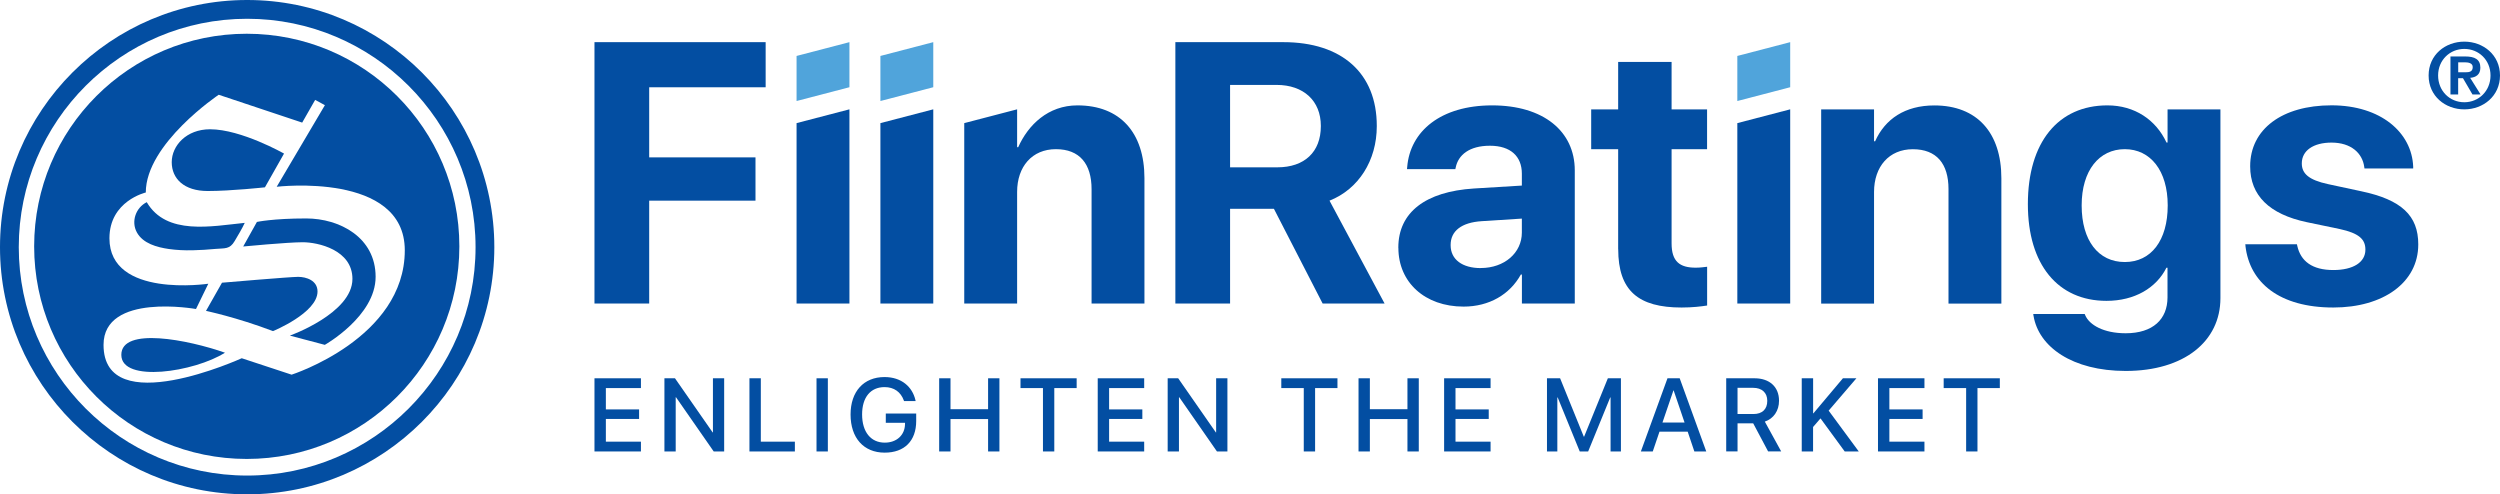 <?xml version="1.0" encoding="UTF-8"?>
<svg id="Layer_2" data-name="Layer 2" xmlns="http://www.w3.org/2000/svg" viewBox="0 0 487.53 96.4">
  <defs>
    <style>
      .cls-1, .cls-2 {
        fill: #034ea2;
      }

      .cls-1, .cls-2, .cls-3 {
        stroke-width: 0px;
      }

      .cls-2 {
        fill-rule: evenodd;
      }

      .cls-3 {
        fill: #50a4db;
      }
    </style>
  </defs>
  <g id="Layer_1-2" data-name="Layer 1">
    <g>
      <g>
        <path class="cls-2" d="M28.62,39.43c3.84,6.54,12.67,4.68,19.11,4.03-.57,1.22-1.29,2.39-1.97,3.55-.96,1.65-1.92,1.37-3.71,1.53-3.02.27-6.1.45-9.12.02-2.29-.33-5.05-1.06-6.24-3.24-1.16-2.12-.22-4.81,1.92-5.89"/>
        <path class="cls-2" d="M51.66,36.53s-6.57.72-11.16.72-7.01-2.39-7.01-5.62,2.87-6.42,7.47-6.42c6.08,0,14.43,4.74,14.43,4.74l-3.72,6.57Z"/>
        <path class="cls-2" d="M47.42,48.07s8.67-.83,11.62-.83,9.69,1.48,9.69,7.15c0,6.7-12.2,11.06-12.2,11.06l6.81,1.8s9.91-5.58,9.91-13.27-7.03-11.38-13.54-11.38-9.61.68-9.61.68l-2.68,4.8Z"/>
        <path class="cls-2" d="M43.29,55.13l-3.12,5.5s5.8,1.19,13.07,3.94c0,0,8.68-3.55,8.68-7.72,0-2.17-2.21-2.86-3.78-2.86s-14.84,1.14-14.84,1.14"/>
        <path class="cls-2" d="M43.87,68.78c-7.14-2.51-20.21-5.1-20.21.42s14.26,3.36,20.21-.42"/>
        <path class="cls-2" d="M48.12,6.58C25.22,6.58,6.66,25.14,6.66,48.04s18.56,41.46,41.46,41.46,41.46-18.56,41.46-41.46S71.02,6.58,48.12,6.58M56.88,73.07l-9.74-3.21s-26.95,12.29-26.95-2.61c0-10.24,18.03-6.99,18.03-6.99l2.4-4.93s-19.28,2.88-19.28-8.86c0-7.29,7.09-8.93,7.09-8.93,0-9.53,14.22-19.06,14.22-19.06l16.28,5.43,2.53-4.43,1.9,1.03-9.4,15.91s24.98-2.97,24.98,12.39c0,17.19-22.06,24.25-22.06,24.25"/>
        <path class="cls-1" d="M48.2,96.4C21.62,96.4,0,74.78,0,48.2S21.62,0,48.2,0s48.2,21.62,48.2,48.2-21.62,48.2-48.2,48.2M48.2,3.66C23.64,3.66,3.66,23.64,3.66,48.2s19.98,44.54,44.54,44.54,44.54-19.98,44.54-44.54S72.76,3.66,48.2,3.66"/>
      </g>
      <path class="cls-1" d="M115.93,8.22h33.38v8.8h-22.71v13.67h20.73v8.44h-20.73v20.06h-10.67V8.22Z"/>
      <path class="cls-1" d="M223.18,34.75v24.44h-10.31v-22.29c0-4.95-2.33-7.81-6.96-7.81s-7.56,3.39-7.56,8.34v21.76h-10.31V24.01l10.31-2.69v7.39h.21c1.94-4.35,5.83-8.16,11.55-8.16,8.34,0,13.07,5.33,13.07,14.2Z"/>
      <g>
        <polygon class="cls-1" points="171.69 24.01 182 21.32 182 59.19 171.69 59.19 171.69 24.01"/>
        <polygon class="cls-3" points="182 17.01 171.69 19.7 171.69 10.91 182 8.22 182 17.01"/>
      </g>
      <g>
        <polygon class="cls-1" points="338.8 24.01 349.11 21.32 349.11 59.19 338.8 59.19 338.8 24.01"/>
        <polygon class="cls-3" points="349.11 17.01 338.8 19.7 338.8 10.91 349.11 8.22 349.11 17.01"/>
      </g>
      <g>
        <polygon class="cls-1" points="155.34 24.01 165.65 21.32 165.65 59.19 155.34 59.19 155.34 24.01"/>
        <polygon class="cls-3" points="165.65 17.01 155.34 19.7 155.34 10.91 165.65 8.22 165.65 17.01"/>
      </g>
      <path class="cls-1" d="M480.57,8.12c3.68,0,6.96,2.58,6.96,6.6s-3.28,6.61-6.96,6.61-6.96-2.56-6.96-6.61,3.28-6.6,6.96-6.6ZM480.57,19.94c2.81,0,5.11-2.19,5.11-5.22s-2.3-5.18-5.11-5.18-5.11,2.17-5.11,5.18,2.26,5.22,5.11,5.22ZM480.73,11.01c1.9,0,2.97.58,2.97,2.19,0,1.36-.89,1.89-1.99,1.98l2.03,3.24h-1.58l-1.85-3.17h-.94v3.17h-1.5v-7.41h2.86ZM480.72,14.1c.87,0,1.49-.12,1.49-1.03,0-.78-.87-.92-1.56-.92h-1.27v1.94h1.34Z"/>
      <path class="cls-1" d="M229.21,8.22h21.05c11.45,0,18.23,6.08,18.23,16.32v.07c0,6.71-3.57,12.29-9.22,14.52l10.74,20.06h-12.08l-9.5-18.47h-8.55v18.47h-10.67V8.22ZM249.1,32.63c5.3,0,8.48-3,8.48-8.02v-.07c0-4.87-3.36-7.98-8.62-7.98h-9.08v16.07h9.22Z"/>
      <path class="cls-1" d="M272.69,48.35v-.07c0-6.89,5.33-10.92,14.73-11.52l9.36-.57v-2.33c0-3.36-2.19-5.44-6.22-5.44s-6.18,1.8-6.68,4.24l-.07.32h-9.43l.04-.42c.57-6.99,6.57-12.01,16.57-12.01s16.11,5.05,16.11,12.68v25.96h-10.31v-5.65h-.21c-2.15,3.89-6.18,6.25-11.16,6.25-7.59,0-12.72-4.77-12.72-11.45ZM288.76,52.27c4.63,0,8.02-2.97,8.02-6.92v-2.72l-7.81.5c-3.99.25-6.08,1.94-6.08,4.63v.07c0,2.79,2.3,4.45,5.86,4.45Z"/>
      <path class="cls-1" d="M315.56,48.6v-19.5h-5.26v-7.77h5.26v-9.25h10.42v9.25h6.92v7.77h-6.92v18.37c0,3.53,1.59,4.73,4.7,4.73.92,0,1.59-.11,2.23-.18v7.56c-1.17.18-2.83.39-4.98.39-8.41,0-12.36-3.25-12.36-11.38Z"/>
      <path class="cls-1" d="M355.15,21.33h10.31v6.22h.21c1.94-4.34,5.83-6.99,11.55-6.99,8.34,0,13.07,5.33,13.07,14.2v24.44h-10.31v-22.33c0-4.95-2.33-7.77-6.96-7.77s-7.56,3.39-7.56,8.34v21.76h-10.31V21.33Z"/>
      <path class="cls-1" d="M396.55,61.56l-.04-.32h10.03l.11.25c.81,1.87,3.57,3.5,7.88,3.5,5.33,0,8.16-2.75,8.16-6.99v-5.79h-.21c-1.98,3.96-6.22,6.46-11.69,6.46-9.47,0-15.33-7.06-15.33-18.83v-.04c0-12.08,5.93-19.25,15.51-19.25,5.33,0,9.47,2.83,11.52,7.24h.21v-6.46h10.31v36.81c0,8.44-7.1,14.2-18.47,14.2-10.42,0-16.99-4.7-17.98-10.77ZM422.73,40.08v-.04c0-6.75-3.36-10.95-8.37-10.95s-8.41,4.17-8.41,10.95v.04c0,6.82,3.25,11.02,8.41,11.02s8.37-4.24,8.37-11.02Z"/>
      <path class="cls-1" d="M437.9,47.96l-.04-.32h10.07l.07.32c.67,2.97,2.9,4.7,7.03,4.7,3.89,0,6.25-1.52,6.25-3.96v-.04c0-2.01-1.27-3.18-4.98-3.99l-6.43-1.34c-7.35-1.55-11.06-5.23-11.06-10.88v-.04c0-7.21,6.22-11.87,15.86-11.87s15.68,5.33,15.93,11.97v.35h-9.5l-.04-.28c-.35-2.72-2.58-4.77-6.39-4.77-3.57,0-5.79,1.59-5.79,4.03v.04c0,1.94,1.31,3.21,5.12,4.03l6.43,1.38c7.91,1.66,11.16,4.77,11.16,10.35v.04c0,7.42-6.82,12.29-16.57,12.29-10.49,0-16.32-4.84-17.13-12.01Z"/>
      <g>
        <path class="cls-1" d="M115.93,73.77h9.06v1.91h-6.84v4.16h6.48v1.86h-6.48v4.43h6.84v1.91h-9.06v-14.27Z"/>
        <path class="cls-1" d="M129.58,73.77h2.05l7.34,10.55h.06v-10.55h2.19v14.27h-2.04l-7.35-10.57h-.06v10.57h-2.2v-14.27Z"/>
        <path class="cls-1" d="M146.16,73.77h2.21v12.36h6.64v1.91h-8.86v-14.27Z"/>
        <path class="cls-1" d="M159.23,73.77h2.21v14.27h-2.21v-14.27Z"/>
        <path class="cls-1" d="M165.87,80.84h0c0-4.51,2.57-7.31,6.62-7.31,3.34,0,5.44,1.93,6.03,4.5l.04.18h-2.27l-.03-.11c-.6-1.65-1.9-2.61-3.76-2.61-2.73,0-4.38,1.99-4.38,5.33h0c0,3.42,1.7,5.5,4.42,5.5,2.31,0,3.92-1.46,3.95-3.63v-.24h-3.75v-1.81h5.93v1.46c0,3.87-2.28,6.17-6.15,6.17-4.08,0-6.65-2.85-6.65-7.44Z"/>
        <path class="cls-1" d="M183.15,73.77h2.21v6.03h7.33v-6.03h2.21v14.27h-2.21v-6.32h-7.33v6.32h-2.21v-14.27Z"/>
        <path class="cls-1" d="M203.38,75.68h-4.37v-1.91h10.95v1.91h-4.36v12.36h-2.21v-12.36Z"/>
        <path class="cls-1" d="M214.07,73.77h9.06v1.91h-6.84v4.16h6.48v1.86h-6.48v4.43h6.84v1.91h-9.06v-14.27Z"/>
        <path class="cls-1" d="M227.71,73.77h2.05l7.34,10.55h.06v-10.55h2.2v14.27h-2.04l-7.35-10.57h-.06v10.57h-2.2v-14.27Z"/>
        <path class="cls-1" d="M254.24,75.68h-4.37v-1.91h10.95v1.91h-4.36v12.36h-2.21v-12.36Z"/>
        <path class="cls-1" d="M264.93,73.77h2.21v6.03h7.33v-6.03h2.21v14.27h-2.21v-6.32h-7.33v6.32h-2.21v-14.27Z"/>
        <path class="cls-1" d="M281.62,73.77h9.06v1.91h-6.84v4.16h6.48v1.86h-6.48v4.43h6.84v1.91h-9.06v-14.27Z"/>
        <path class="cls-1" d="M301.68,73.77h2.56l4.62,11.39h.06l4.63-11.39h2.55v14.27h-2.02v-10.53h-.07l-4.3,10.53h-1.64l-4.3-10.53h-.07v10.53h-2.02v-14.27Z"/>
        <path class="cls-1" d="M325.17,73.77h2.39l5.18,14.27h-2.32l-1.3-3.86h-5.5l-1.31,3.86h-2.32l5.19-14.27ZM324.21,82.4h4.3l-2.13-6.27h-.04l-2.14,6.27Z"/>
        <path class="cls-1" d="M336.63,73.77h5.54c2.92,0,4.76,1.69,4.76,4.37v.02c0,1.94-1.06,3.48-2.77,4.06l3.19,5.81h-2.55l-2.91-5.48h-3.05v5.48h-2.21v-14.27ZM341.95,80.74c1.71,0,2.69-.94,2.69-2.56v-.02c0-1.58-1.05-2.53-2.75-2.53h-3.05v5.11h3.1Z"/>
        <path class="cls-1" d="M351.37,73.77h2.21v6.83h.06l5.75-6.83h2.63l-5.41,6.31,5.87,7.96h-2.74l-4.72-6.45-1.45,1.68v4.77h-2.21v-14.27Z"/>
        <path class="cls-1" d="M366.23,73.77h9.06v1.91h-6.84v4.16h6.48v1.86h-6.48v4.43h6.84v1.91h-9.06v-14.27Z"/>
        <path class="cls-1" d="M383.41,75.68h-4.37v-1.91h10.95v1.91h-4.36v12.36h-2.21v-12.36Z"/>
      </g>
    </g>
  </g>
</svg>